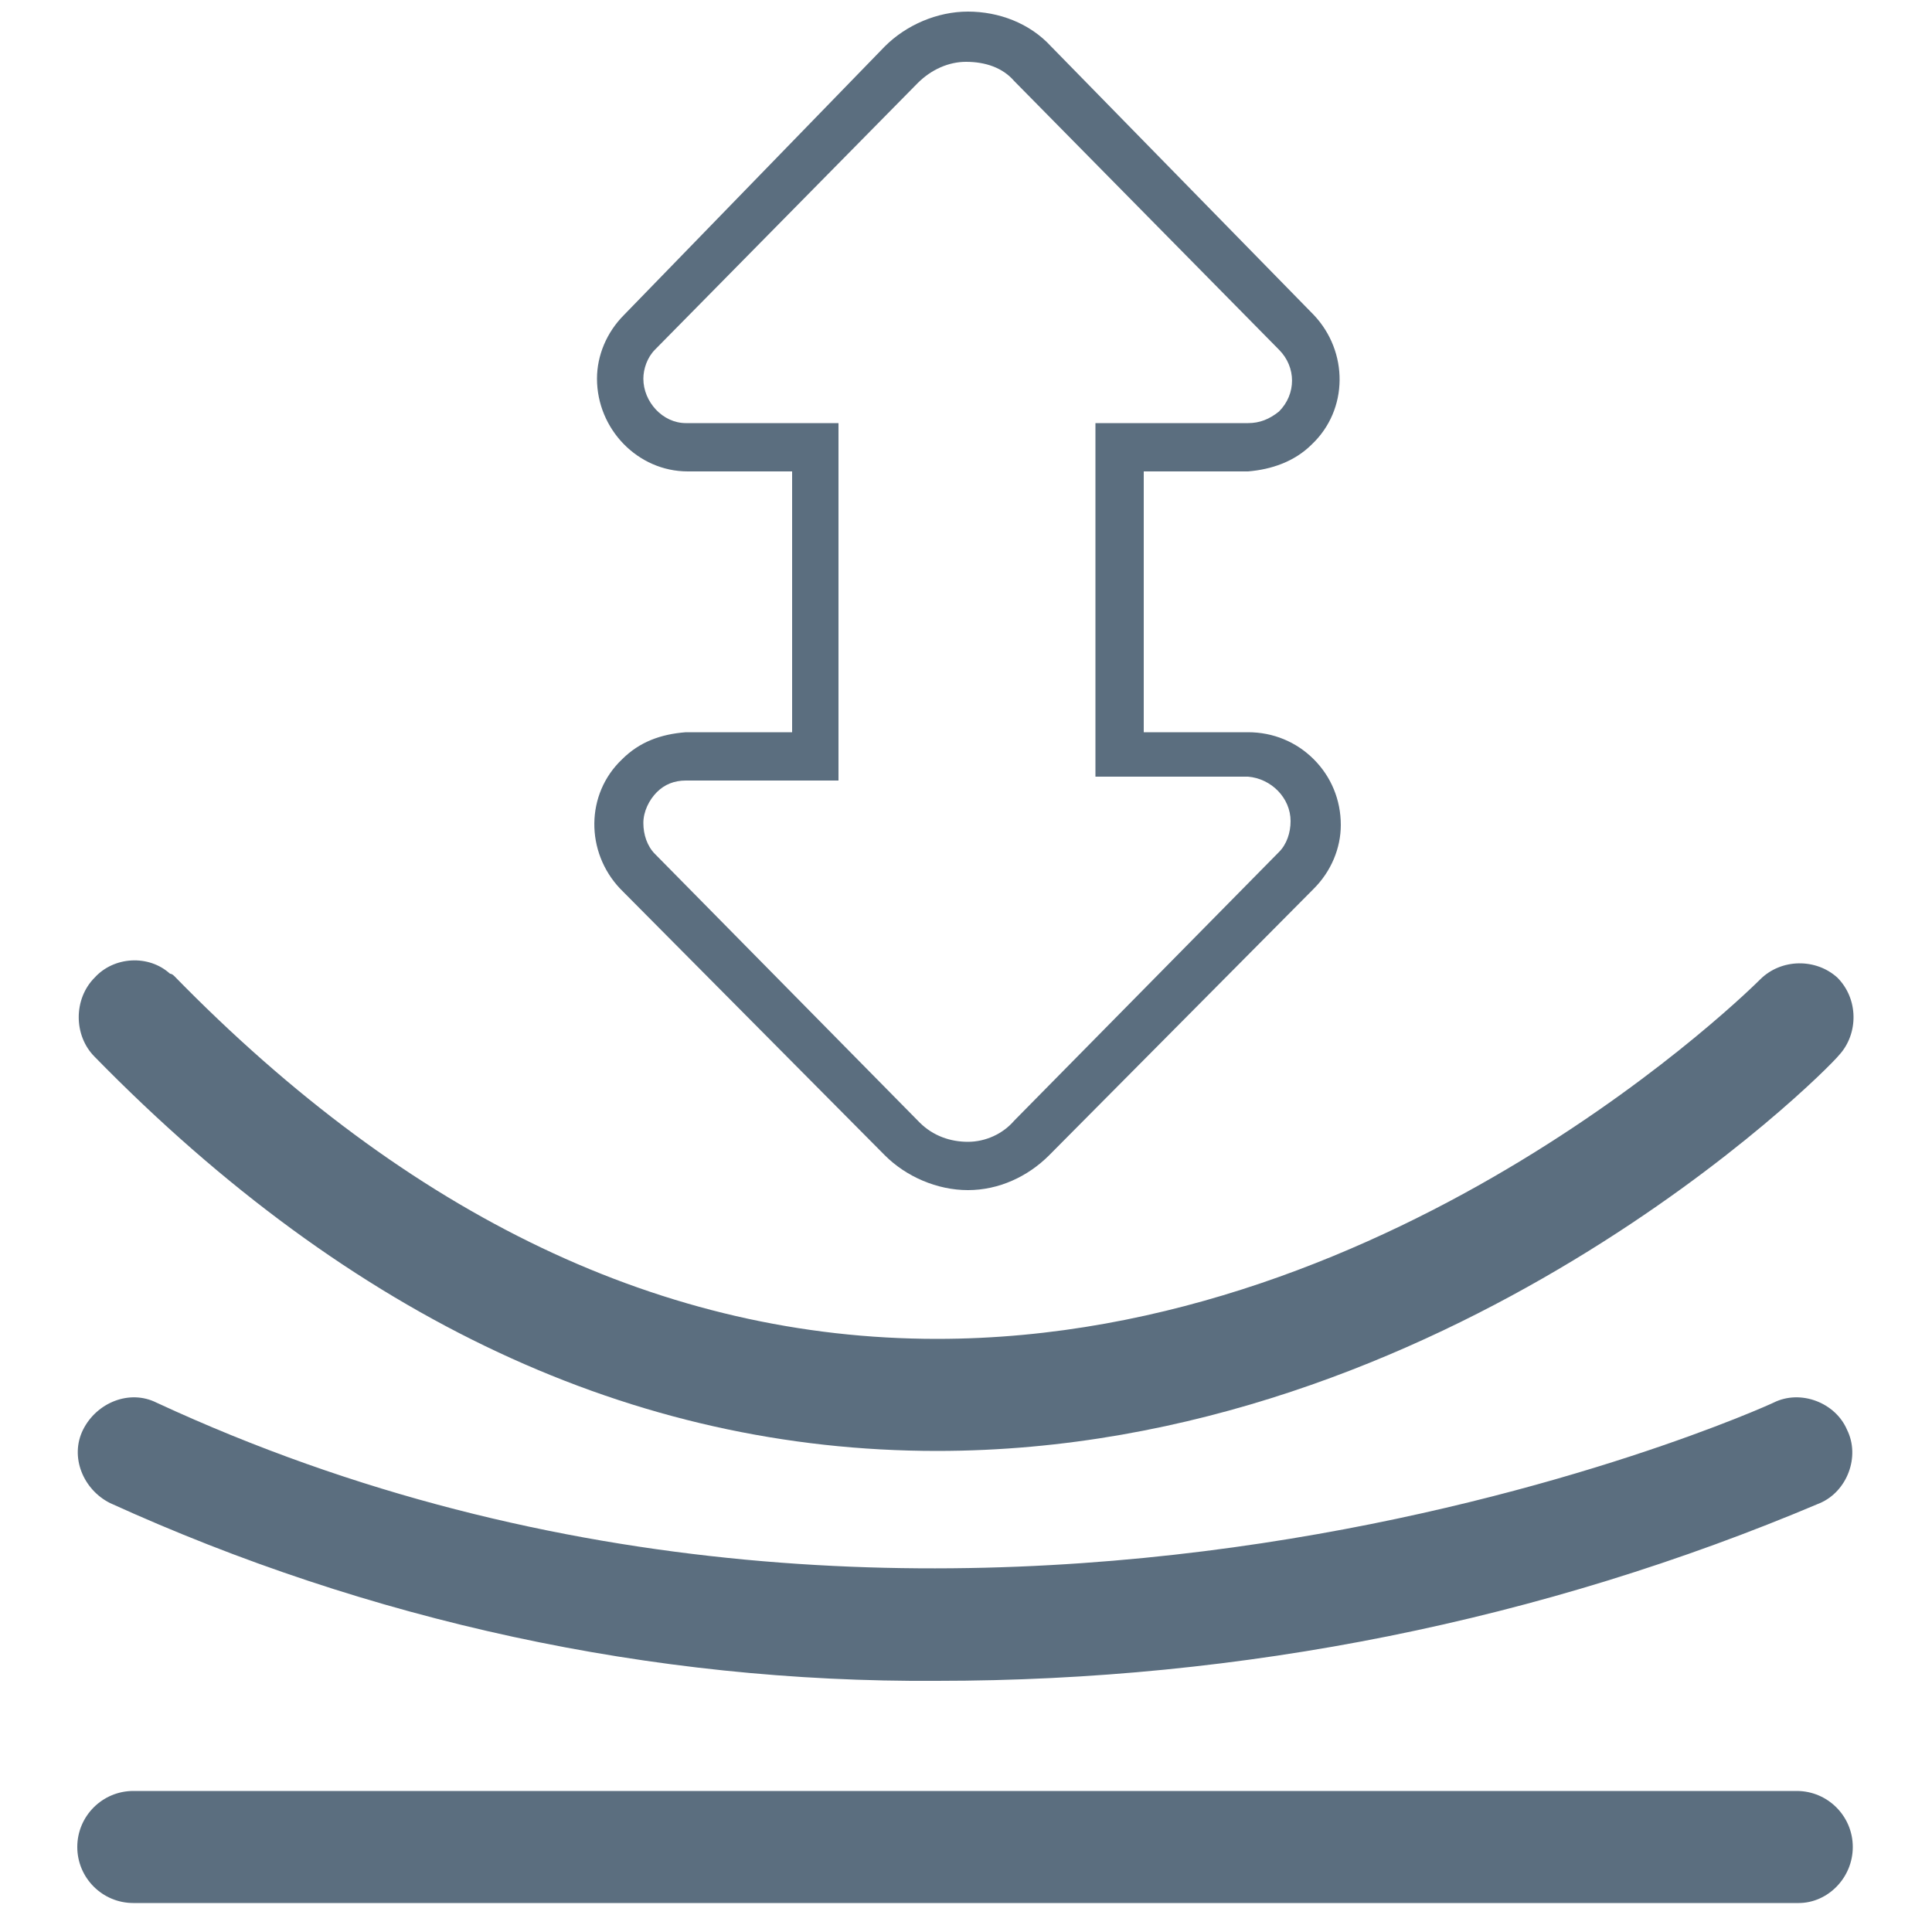 <?xml version="1.0" encoding="utf-8"?>
<!-- Generator: Adobe Illustrator 28.0.0, SVG Export Plug-In . SVG Version: 6.00 Build 0)  -->
<svg version="1.1" id="Layer_1" xmlns="http://www.w3.org/2000/svg" xmlns:xlink="http://www.w3.org/1999/xlink" x="0px" y="0px"
	 viewBox="0 0 100 100" style="enable-background:new 0 0 100 100;" xml:space="preserve">
<style type="text/css">
	.st0{fill:#5B6E7F;}
</style>
<path class="st0" d="M93.1,98.5H6.9c-1.6,0-2.9-1.3-2.9-2.9s1.3-2.9,2.9-2.9H93c1.6,0,2.9,1.3,2.9,2.9S94.6,98.5,93.1,98.5
	L93.1,98.5z"/>
<path class="st0" d="M48.5,87c-14.8,0.1-29.4-3.1-42.8-9.2c-1.4-0.7-2.1-2.4-1.4-3.8s2.4-2.1,3.8-1.4c41.4,19.2,83.3,0.2,83.7,0
	c1.4-0.7,3.2,0,3.8,1.4c0.7,1.4,0,3.2-1.4,3.8C79.8,83.9,64.3,87,48.5,87z"/>
<path class="st0" d="M48.5,75.1c-15.7,0-30.3-6.8-43.6-20.4c-1.1-1.1-1.1-3,0-4.1c1-1.1,2.8-1.2,3.9-0.2c0.1,0,0.2,0.1,0.2,0.1
	C21.2,63,34.4,69.3,48.5,69.3l0,0c24,0,42.4-18.4,42.6-18.6c1.1-1.1,2.9-1.1,4-0.1c1.1,1.1,1.1,2.9,0.1,4l0,0
	C94.4,55.6,74.9,75.1,48.5,75.1z"/>
<g>
	<path class="st0" d="M50.1,61.6c-1.6,0-3.2-0.7-4.3-1.8L32.1,46c-1.8-1.9-1.8-4.9,0.1-6.7c0.9-0.9,2-1.3,3.3-1.4H41V24.4h-5.4
		c-2.6,0-4.7-2.2-4.7-4.8c0-1.2,0.5-2.4,1.4-3.3L45.8,2.4c1.1-1.1,2.7-1.8,4.3-1.8s3.2,0.6,4.3,1.8L68,16.3c1.8,1.9,1.8,4.9-0.1,6.7
		c-0.9,0.9-2.1,1.3-3.3,1.4h-5.4v13.5h5.4c1.3,0,2.5,0.5,3.4,1.4s1.4,2.1,1.4,3.4c0,1.2-0.5,2.4-1.4,3.3L54.3,59.8
		C53.2,60.9,51.7,61.6,50.1,61.6L50.1,61.6z M35.5,40.4c-0.6,0-1.1,0.2-1.5,0.6c-0.4,0.4-0.7,1-0.7,1.6s0.2,1.2,0.6,1.6l13.7,13.9
		c0.7,0.7,1.6,1,2.5,1l0,0c0.9,0,1.8-0.4,2.4-1.1l13.7-13.9c0.4-0.4,0.6-1,0.6-1.6c0-1.2-1-2.2-2.2-2.3h-7.9V21.9h7.9
		c0.6,0,1.1-0.2,1.6-0.6c0.9-0.9,0.9-2.3,0-3.2L52.5,4.2c-0.6-0.7-1.5-1-2.5-1c-0.9,0-1.8,0.4-2.5,1.1L33.9,18.1
		c-0.4,0.4-0.6,1-0.6,1.5c0,1.2,1,2.3,2.2,2.3h7.9v18.5H35.5z"/>
</g>
</svg>
